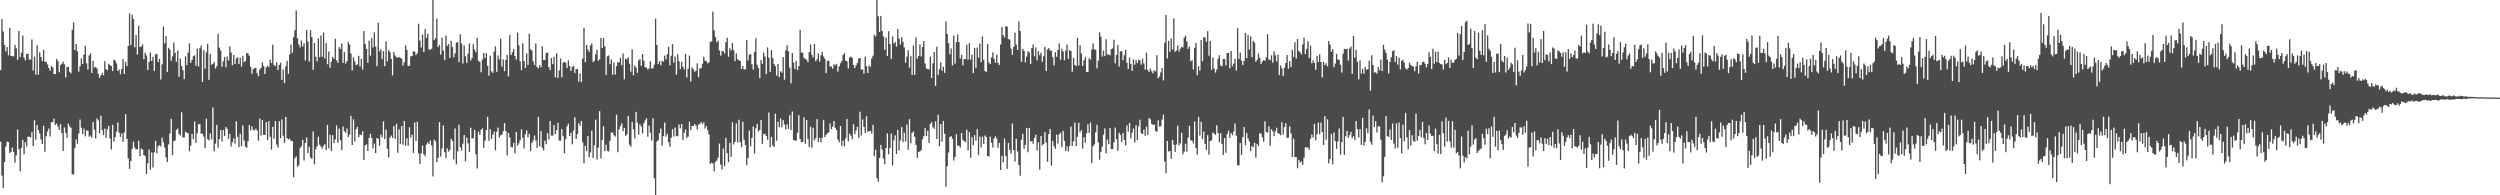 <?xml version="1.0" encoding="UTF-8"?>
<svg xmlns="http://www.w3.org/2000/svg" width="1920" height="150">
  <path d="M0 53.844h1v55.005H0zM1 14.751h1v120.129H1zM2 24.215h1v120.248H2zM3 34.513h1v89.960H3zM4 39.567h1v72.927H4zM5 36.211h1v72.491H5zM6 42.456h1v66.715H6zM7 21.372h1v96.091H7zM8 42.942h1v73.607H8zM9 43.183h1v70.102H9zM10 43.309h1v73.291H10zM11 34.584h1v90.321H11zM12 37.010h1v82.356H12zM13 45.926h1v53.612H13zM14 23.741h1v90.850H14zM15 43.961h1v87.663H15zM16 40.511h1v73.071H16zM17 27.361h1v79.993H17zM18 44.212h1v74.260H18zM19 46.389h1v62.738H19zM20 41.449h1v71.032H20zM21 41.234h1v63.671H21zM22 45.791h1v59.332H22zM23 45.678h1v59.830H23zM24 30.285h1v71.022H24zM25 54.151h1v57.967H25zM26 43.480h1v48.880H26zM27 57.270h1v49.985H27zM28 34.725h1v61.381H28zM29 57.250h1v42.679H29zM30 40.129h1v62.250H30zM31 43.746h1v63.286H31zM32 46.955h1v63.626H32zM33 38.198h1v58.364H33zM34 47.298h1v69.230H34zM35 47.608h1v57.050H35zM36 49.489h1v51.527H36zM37 52.203h1v46.494H37zM38 54.301h1v50.512H38zM39 50.863h1v43.020H39zM40 51.724h1v42.202H40zM41 56.893h1v34.259H41zM42 56.870h1v39.144H42zM43 45.268h1v49.639H43zM44 46.990h1v50.284H44zM45 55.475h1v44.390H45zM46 49.972h1v45.396H46zM47 49.084h1v53.075H47zM48 47.314h1v68.722H48zM49 49.433h1v48.472H49zM50 59.439h1v42.463H50zM51 51.562h1v54.157H51zM52 51.233h1v43.713H52zM53 55.102h1v41.912H53zM54 56.409h1v41.733H54zM55 22.872h1v111.075H55zM56 17.263h1v116.596H56zM57 38.446h1v75.195H57zM58 33.815h1v73.222H58zM59 39.430h1v70.884H59zM60 54.971h1v47.643H60zM61 50.866h1v40.947H61zM62 44.809h1v53.248H62zM63 49.140h1v53.885H63zM64 42.008h1v56.743H64zM65 35.119h1v69.605H65zM66 48.664h1v51.543H66zM67 53.444h1v46.903H67zM68 42.614h1v62.398H68zM69 40.980h1v63.116H69zM70 56.085h1v49.685H70zM71 46.809h1v46.929H71zM72 51.979h1v47.599H72zM73 51.347h1v54.986H73zM74 52.647h1v38.317H74zM75 56.710h1v35.754H75zM76 59.685h1v42.755H76zM77 57.829h1v30.981H77zM78 55.891h1v44.039H78zM79 57.795h1v45.843H79zM80 47.030h1v51.712H80zM81 53.203h1v52.729H81zM82 53.989h1v45.138H82zM83 48.904h1v47.825H83zM84 50.033h1v56.367H84zM85 50.803h1v63.992H85zM86 54.584h1v41.260H86zM87 45.890h1v62.903H87zM88 46.463h1v58.850H88zM89 48.675h1v52.428H89zM90 54.514h1v39.581H90zM91 53.373h1v48.596H91zM92 57.086h1v48.005H92zM93 52.995h1v49.501H93zM94 45.398h1v63.594H94zM95 56.805h1v44.950H95zM96 47.425h1v40.333H96zM97 50.802h1v55.950H97zM98 35.272h1v86.405H98zM99 10.289h1v119.406H99zM100 34.714h1v89.073H100zM101 11.300h1v103.014H101zM102 14.586h1v94.207H102zM103 36.372h1v76.955H103zM104 26.951h1v87.886H104zM105 41.920h1v72.654H105zM106 19.779h1v88.282H106zM107 36.149h1v83.692H107zM108 35.864h1v78.096H108zM109 34.095h1v80.778H109zM110 45.494h1v73.650H110zM111 40.438h1v79.485H111zM112 42.593h1v91.103H112zM113 53.763h1v71.707H113zM114 47.608h1v67.175H114zM115 40.316h1v89.989H115zM116 46.782h1v70.332H116zM117 43.596h1v84.954H117zM118 54.490h1v62.564H118zM119 41.737h1v66.449H119zM120 41.356h1v76.294H120zM121 47.612h1v64.844H121zM122 45.166h1v66.175H122zM123 61.028h1v51.512H123zM124 49.464h1v56.147H124zM125 20.379h1v88.806H125zM126 33.278h1v80.149H126zM127 27.817h1v93.018H127zM128 55.256h1v69.225H128zM129 36.754h1v74.127H129zM130 38.216h1v64.274H130zM131 46.615h1v44.600H131zM132 43.244h1v75.921H132zM133 32.631h1v75.730H133zM134 40.578h1v67.294H134zM135 47.418h1v52.246H135zM136 38.805h1v59.889H136zM137 59.001h1v44.072H137zM138 44.920h1v59.237H138zM139 50.689h1v35.549H139zM140 53.905h1v51.648H140zM141 60.749h1v44.774H141zM142 43.240h1v57.829H142zM143 49.981h1v51.995H143zM144 40.403h1v61.971H144zM145 33.354h1v82.796H145zM146 48.234h1v63.714H146zM147 46.012h1v56.839H147zM148 43.216h1v63.707H148zM149 42.544h1v50.789H149zM150 50.526h1v59.311H150zM151 37.261h1v65.103H151zM152 51.082h1v44.291H152zM153 37.116h1v58.316H153zM154 34.945h1v67.789H154zM155 62.936h1v39.678H155zM156 38.527h1v66.333H156zM157 52.719h1v60.925H157zM158 40.121h1v51.010H158zM159 33.606h1v73.212H159zM160 61.266h1v46.548H160zM161 41.521h1v60.906H161zM162 49.678h1v57.318H162zM163 49.063h1v33.452H163zM164 47.562h1v68.665H164zM165 52.573h1v57.746H165zM166 50.869h1v44.953H166zM167 25.964h1v87.440H167zM168 36.567h1v70.184H168zM169 38.735h1v61.206H169zM170 51.243h1v57.478H170zM171 47.113h1v52.657H171zM172 43.808h1v60.599H172zM173 51.592h1v45.892H173zM174 43.379h1v55.515H174zM175 46.462h1v60.159H175zM176 35.706h1v67.123H176zM177 40.350h1v72.179H177zM178 50.021h1v59.354H178zM179 42.177h1v64.102H179zM180 49.142h1v61.213H180zM181 44.949h1v48.158H181zM182 43.916h1v61.211H182zM183 49.118h1v63.890H183zM184 44.273h1v58.493H184zM185 51.164h1v61.167H185zM186 42.813h1v53.484H186zM187 47.710h1v60.154H187zM188 46.896h1v65.742H188zM189 40.788h1v72.667H189zM190 41.006h1v67.543H190zM191 42.832h1v53.267H191zM192 51.280h1v48.923H192zM193 56.607h1v40.422H193zM194 53.169h1v46.568H194zM195 52.435h1v47.722H195zM196 52.095h1v46.648H196zM197 56.216h1v44.016H197zM198 58.489h1v49.570H198zM199 53.517h1v37.526H199zM200 52.108h1v52.019H200zM201 47.838h1v44.298H201zM202 50.593h1v53.097H202zM203 56.857h1v46.710H203zM204 51.626h1v42.102H204zM205 50.341h1v57.184H205zM206 51.542h1v41.415H206zM207 45.810h1v59.205H207zM208 48.434h1v66.483H208zM209 34.283h1v63.112H209zM210 49.826h1v56.743H210zM211 50.773h1v42.205H211zM212 47.856h1v63.126H212zM213 53.772h1v59.600H213zM214 49.864h1v43.296H214zM215 48.181h1v58.000H215zM216 61.374h1v30.385H216zM217 53.371h1v50.815H217zM218 63.812h1v45.820H218zM219 50.868h1v38.967H219zM220 46.718h1v59.398H220zM221 56.689h1v50.495H221zM222 41.765h1v64.673H222zM223 34.247h1v73.944H223zM224 40.481h1v67.809H224zM225 28.560h1v107.585H225zM226 23.178h1v98.277H226zM227 7.984h1v112.093H227zM228 29.464h1v98.588H228zM229 34.213h1v92.662H229zM230 36.385h1v77.350H230zM231 31.143h1v81.157H231zM232 35.717h1v71.630H232zM233 33.225h1v90.046H233zM234 46.420h1v63.461H234zM235 23.115h1v82.564H235zM236 31.974h1v85.606H236zM237 47.261h1v65.490H237zM238 23.215h1v97.755H238zM239 28.491h1v93.491H239zM240 53.638h1v47.307H240zM241 33.035h1v93.115H241zM242 43.573h1v71.106H242zM243 47.088h1v65.263H243zM244 29.376h1v75.646H244zM245 43.946h1v67.200H245zM246 27.245h1v85.351H246zM247 43.648h1v70.531H247zM248 24.858h1v87.104H248zM249 44.962h1v65.702H249zM250 33.226h1v81.967H250zM251 49.319h1v46.561H251zM252 39.554h1v74.469H252zM253 52.029h1v51.489H253zM254 47.273h1v68.788H254zM255 43.688h1v60.152H255zM256 45.205h1v64.753H256zM257 29.811h1v77.230H257zM258 46.333h1v50.027H258zM259 48.257h1v61.443H259zM260 36.231h1v62.469H260zM261 37.652h1v70.065H261zM262 33.417h1v81.944H262zM263 48.291h1v48.823H263zM264 39.988h1v60.744H264zM265 48.784h1v53.308H265zM266 46.967h1v51.795H266zM267 32.199h1v73.130H267zM268 34.211h1v69.211H268zM269 41.078h1v47.859H269zM270 54.079h1v57.261H270zM271 44.013h1v47.631H271zM272 47.130h1v61.546H272zM273 50.032h1v49.227H273zM274 49.426h1v47.934H274zM275 42.837h1v62.561H275zM276 51.119h1v52.209H276zM277 45.228h1v58.526H277zM278 53.412h1v47.410H278zM279 23.847h1v99.019H279zM280 33.763h1v77.969H280zM281 37.630h1v73.239H281zM282 48.221h1v67.739H282zM283 31.204h1v74.687H283zM284 42.721h1v60.044H284zM285 29.229h1v76.686H285zM286 36.463h1v77.588H286zM287 24.846h1v85.470H287zM288 35.744h1v81.805H288zM289 50.818h1v55.118H289zM290 17.388h1v89.311H290zM291 39.462h1v72.474H291zM292 37.819h1v65.646H292zM293 45.502h1v60.056H293zM294 39.318h1v53.897H294zM295 50.843h1v55.902H295zM296 31.757h1v67.839H296zM297 47.089h1v67.144H297zM298 38.618h1v82.226H298zM299 40.019h1v65.673H299zM300 45.215h1v58.865H300zM301 57.913h1v48.037H301zM302 39.863h1v56.943H302zM303 42.653h1v63.969H303zM304 44.026h1v51.025H304zM305 44.338h1v72.965H305zM306 43.694h1v55.565H306zM307 44.381h1v66.103H307zM308 45.103h1v51.689H308zM309 50.407h1v60.811H309zM310 47.811h1v45.182H310zM311 34.818h1v77.165H311zM312 38.356h1v67.905H312zM313 50.568h1v61.352H313zM314 50.534h1v47.248H314zM315 43.294h1v62.407H315zM316 43.028h1v60.368H316zM317 39.326h1v78.250H317zM318 39.694h1v54.346H318zM319 42.349h1v65.868H319zM320 40.973h1v52.508H320zM321 18.243h1v99.579H321zM322 31.129h1v94.878H322zM323 36.505h1v81.380H323zM324 26.503h1v85.341H324zM325 39.935h1v78.538H325zM326 22.357h1v97.690H326zM327 29.103h1v81.931H327zM328 25.905h1v83.405H328zM329 38.000h1v72.639H329zM330 38.245h1v69.581H330zM331 37.460h1v74.195H331zM332 0.000h1v135.458H332zM333 30.813h1v76.342H333zM334 29.341h1v79.198H334zM335 14.207h1v110.361H335zM336 36.174h1v85.144H336zM337 34.508h1v59.331H337zM338 41.944h1v78.289H338zM339 28.867h1v85.214H339zM340 38.856h1v57.493H340zM341 46.215h1v70.748H341zM342 27.303h1v94.074H342zM343 35.249h1v78.663H343zM344 33.888h1v82.590H344zM345 44.494h1v70.497H345zM346 31.380h1v75.199H346zM347 36.176h1v72.195H347zM348 44.057h1v78.426H348zM349 41.023h1v57.633H349zM350 32.777h1v93.387H350zM351 32.286h1v83.861H351zM352 47.759h1v48.087H352zM353 26.313h1v86.706H353zM354 33.412h1v82.227H354zM355 48.742h1v61.607H355zM356 34.988h1v68.692H356zM357 43.237h1v80.599H357zM358 48.261h1v57.342H358zM359 41.144h1v68.911H359zM360 33.398h1v83.211H360zM361 46.454h1v51.628H361zM362 44.654h1v61.577H362zM363 33.986h1v72.172H363zM364 38.072h1v61.714H364zM365 40.073h1v78.436H365zM366 29.113h1v100.270H366zM367 46.602h1v54.535H367zM368 47.525h1v56.089H368zM369 55.480h1v44.245H369zM370 45.731h1v52.903H370zM371 40.636h1v72.886H371zM372 44.486h1v63.652H372zM373 40.852h1v58.964H373zM374 50.418h1v39.308H374zM375 58.121h1v50.072H375zM376 42.776h1v56.469H376zM377 54.824h1v51.948H377zM378 56.002h1v47.596H378zM379 39.613h1v61.432H379zM380 35.607h1v79.869H380zM381 55.167h1v46.028H381zM382 42.606h1v55.346H382zM383 45.568h1v60.060H383zM384 29.771h1v74.207H384zM385 51.189h1v52.175H385zM386 45.672h1v55.129H386zM387 54.648h1v39.886H387zM388 45.913h1v54.860H388zM389 42.160h1v77.178H389zM390 58.695h1v43.377H390zM391 26.763h1v78.796H391zM392 42.284h1v70.511H392zM393 40.118h1v73.118H393zM394 37.592h1v72.157H394zM395 43.039h1v74.667H395zM396 45.781h1v55.474H396zM397 24.972h1v86.893H397zM398 34.930h1v75.180H398zM399 47.032h1v60.666H399zM400 53.852h1v45.454H400zM401 33.211h1v72.693H401zM402 46.839h1v67.192H402zM403 52.215h1v50.903H403zM404 41.007h1v59.152H404zM405 49.888h1v55.741H405zM406 25.928h1v76.896H406zM407 37.855h1v78.109H407zM408 38.829h1v70.929H408zM409 46.978h1v60.891H409zM410 49.972h1v54.089H410zM411 33.344h1v74.462H411zM412 51.527h1v62.021H412zM413 52.476h1v37.320H413zM414 49.992h1v62.321H414zM415 51.666h1v48.963H415zM416 35.458h1v78.013H416zM417 45.959h1v69.566H417zM418 46.138h1v61.940H418zM419 40.680h1v70.003H419zM420 40.272h1v62.034H420zM421 51.533h1v55.565H421zM422 53.883h1v39.088H422zM423 44.469h1v59.617H423zM424 49.285h1v54.888H424zM425 43.691h1v52.245H425zM426 59.278h1v43.749H426zM427 40.947h1v58.927H427zM428 59.964h1v34.274H428zM429 54.078h1v53.904H429zM430 44.930h1v63.094H430zM431 59.413h1v39.747H431zM432 48.164h1v56.512H432zM433 47.393h1v70.369H433zM434 48.230h1v58.617H434zM435 52.105h1v44.963H435zM436 46.377h1v48.542H436zM437 50.704h1v53.765H437zM438 54.461h1v47.566H438zM439 51.452h1v59.370H439zM440 50.545h1v49.719H440zM441 56.235h1v33.844H441zM442 53.023h1v53.742H442zM443 53.103h1v50.016H443zM444 62.589h1v32.140H444zM445 56.436h1v40.181H445zM446 63.090h1v29.862H446zM447 45.028h1v64.282H447zM448 21.321h1v104.113H448zM449 47.690h1v64.360H449zM450 34.565h1v81.564H450zM451 37.930h1v66.511H451zM452 39.906h1v80.878H452zM453 34.915h1v82.185H453zM454 33.380h1v67.019H454zM455 47.646h1v73.698H455zM456 46.570h1v64.934H456zM457 41.728h1v50.183H457zM458 38.243h1v84.350H458zM459 46.634h1v66.723H459zM460 45.566h1v39.788H460zM461 29.238h1v92.414H461zM462 36.850h1v70.577H462zM463 29.218h1v67.768H463zM464 35.646h1v80.270H464zM465 57.525h1v53.640H465zM466 43.277h1v72.611H466zM467 42.581h1v73.741H467zM468 49.267h1v58.793H468zM469 45.608h1v56.229H469zM470 57.349h1v44.384H470zM471 47.912h1v55.886H471zM472 57.236h1v47.695H472zM473 50.787h1v37.251H473zM474 47.850h1v69.017H474zM475 47.930h1v51.380H475zM476 44.338h1v52.568H476zM477 50.165h1v44.519H477zM478 41.105h1v59.674H478zM479 60.886h1v37.490H479zM480 45.140h1v59.157H480zM481 45.549h1v57.653H481zM482 43.966h1v45.000H482zM483 48.973h1v62.173H483zM484 55.081h1v57.542H484zM485 37.877h1v55.696H485zM486 57.875h1v41.439H486zM487 50.261h1v56.018H487zM488 51.895h1v34.030H488zM489 55.946h1v38.246H489zM490 46.369h1v57.018H490zM491 45.462h1v49.995H491zM492 50.592h1v46.479H492zM493 41.485h1v61.058H493zM494 46.666h1v47.969H494zM495 51.492h1v40.986H495zM496 51.946h1v38.953H496zM497 53.300h1v51.660H497zM498 52.460h1v43.997H498zM499 47.035h1v54.900H499zM500 52.727h1v55.326H500zM501 52.391h1v38.500H501zM502 49.623h1v87.362H502zM503 14.262h1v135.738H503zM504 34.505h1v74.249H504zM505 49.162h1v58.587H505zM506 47.026h1v55.267H506zM507 50.108h1v48.572H507zM508 46.701h1v65.282H508zM509 47.378h1v57.234H509zM510 42.680h1v51.421H510zM511 45.610h1v59.294H511zM512 41.605h1v61.127H512zM513 35.964h1v73.294H513zM514 50.135h1v62.554H514zM515 42.826h1v62.944H515zM516 33.925h1v65.229H516zM517 48.082h1v56.767H517zM518 43.377h1v54.638H518zM519 57.327h1v47.288H519zM520 41.701h1v62.900H520zM521 47.036h1v48.499H521zM522 53.062h1v45.522H522zM523 47.440h1v47.777H523zM524 51.273h1v56.359H524zM525 53.298h1v48.652H525zM526 41.390h1v57.990H526zM527 59.520h1v46.406H527zM528 52.693h1v52.236H528zM529 42.650h1v50.747H529zM530 62.695h1v37.293H530zM531 51.749h1v45.089H531zM532 53.081h1v43.614H532zM533 55.100h1v40.151H533zM534 54.304h1v42.271H534zM535 48.639h1v50.790H535zM536 59.218h1v36.416H536zM537 52.430h1v42.701H537zM538 52.426h1v41.374H538zM539 49.014h1v46.419H539zM540 43.579h1v50.427H540zM541 46.633h1v52.067H541zM542 46.897h1v49.941H542zM543 48.673h1v51.382H543zM544 47.898h1v55.376H544zM545 32.368h1v93.696H545zM546 31.772h1v93.110H546zM547 8.942h1v116.650H547zM548 23.274h1v108.384H548zM549 28.513h1v95.810H549zM550 32.501h1v90.821H550zM551 31.165h1v90.088H551zM552 38.702h1v71.583H552zM553 42.718h1v83.682H553zM554 39.117h1v91.062H554zM555 39.461h1v74.617H555zM556 41.022h1v86.634H556zM557 32.369h1v73.496H557zM558 29.009h1v88.657H558zM559 43.505h1v81.104H559zM560 37.032h1v72.795H560zM561 38.781h1v81.719H561zM562 33.031h1v60.857H562zM563 38.547h1v72.346H563zM564 46.946h1v61.989H564zM565 41.058h1v53.722H565zM566 45.459h1v64.014H566zM567 46.312h1v45.637H567zM568 46.810h1v62.277H568zM569 53.002h1v59.927H569zM570 50.676h1v42.858H570zM571 53.378h1v53.955H571zM572 53.196h1v58.203H572zM573 30.846h1v95.954H573zM574 46.368h1v75.022H574zM575 42.133h1v58.056H575zM576 41.400h1v70.907H576zM577 49.355h1v56.532H577zM578 53.516h1v43.684H578zM579 39.967h1v78.046H579zM580 29.376h1v69.152H580zM581 49.710h1v45.470H581zM582 52.207h1v48.770H582zM583 60.029h1v39.848H583zM584 46.123h1v46.015H584zM585 48.979h1v61.731H585zM586 40.373h1v62.642H586zM587 43.546h1v59.202H587zM588 56.947h1v47.474H588zM589 36.416h1v70.883H589zM590 44.172h1v42.239H590zM591 55.276h1v57.760H591zM592 38.464h1v66.594H592zM593 44.652h1v67.089H593zM594 49.069h1v63.735H594zM595 50.838h1v36.480H595zM596 58.058h1v49.953H596zM597 49.110h1v44.349H597zM598 59.228h1v38.445H598zM599 54.699h1v36.247H599zM600 55.800h1v41.919H600zM601 43.825h1v48.443H601zM602 61.210h1v34.393H602zM603 38.645h1v60.726H603zM604 34.692h1v60.725H604zM605 39.523h1v59.469H605zM606 51.969h1v36.624H606zM607 63.997h1v35.839H607zM608 40.780h1v44.808H608zM609 48.034h1v59.530H609zM610 52.969h1v54.791H610zM611 46.707h1v61.428H611zM612 53.754h1v48.217H612zM613 50.794h1v37.686H613zM614 22.903h1v83.837H614zM615 40.218h1v68.895H615zM616 40.616h1v68.342H616zM617 44.437h1v45.656H617zM618 45.146h1v65.156H618zM619 45.910h1v46.233H619zM620 47.752h1v58.942H620zM621 40.060h1v72.820H621zM622 34.209h1v63.112H622zM623 42.187h1v71.263H623zM624 44.073h1v54.031H624zM625 33.804h1v73.971H625zM626 47.045h1v59.155H626zM627 45.522h1v45.964H627zM628 40.967h1v68.071H628zM629 47.355h1v58.524H629zM630 42.396h1v66.904H630zM631 39.803h1v65.931H631zM632 43.407h1v48.911H632zM633 45.127h1v60.200H633zM634 56.142h1v47.478H634zM635 46.850h1v55.441H635zM636 46.461h1v55.285H636zM637 51.071h1v43.775H637zM638 51.093h1v48.079H638zM639 52.718h1v44.546H639zM640 49.358h1v43.575H640zM641 50.158h1v48.011H641zM642 49.038h1v50.857H642zM643 54.991h1v52.243H643zM644 50.988h1v58.388H644zM645 48.534h1v48.251H645zM646 46.887h1v65.119H646zM647 42.308h1v65.694H647zM648 40.773h1v71.595H648zM649 46.490h1v59.747H649zM650 47.175h1v44.156H650zM651 52.514h1v56.056H651zM652 44.107h1v58.596H652zM653 43.418h1v60.758H653zM654 44.453h1v62.554H654zM655 49.917h1v45.516H655zM656 52.279h1v50.699H656zM657 50.184h1v50.098H657zM658 48.456h1v48.882H658zM659 44.952h1v60.909H659zM660 44.465h1v41.325H660zM661 53.488h1v50.665H661zM662 53.243h1v38.477H662zM663 56.537h1v40.942H663zM664 43.359h1v58.769H664zM665 50.836h1v38.453H665zM666 56.082h1v45.161H666zM667 50.295h1v50.453H667zM668 51.258h1v49.219H668zM669 44.980h1v57.598H669zM670 42.753h1v53.197H670zM671 26.659h1v93.310H671zM672 27.967h1v86.992H672zM673 0.000h1v136.855H673zM674 12.540h1v127.108H674zM675 24.505h1v96.862H675zM676 12.187h1v99.129H676zM677 23.683h1v91.190H677zM678 27.896h1v93.890H678zM679 38.282h1v87.873H679zM680 28.799h1v84.931H680zM681 42.934h1v59.470H681zM682 23.997h1v94.515H682zM683 33.832h1v79.738H683zM684 45.265h1v57.220H684zM685 28.013h1v99.068H685zM686 33.418h1v74.364H686zM687 32.181h1v71.745H687zM688 35.765h1v82.505H688zM689 22.338h1v77.460H689zM690 29.738h1v85.896H690zM691 34.160h1v73.666H691zM692 28.393h1v69.204H692zM693 32.171h1v76.876H693zM694 36.420h1v65.497H694zM695 48.179h1v60.485H695zM696 43.473h1v52.154H696zM697 38.625h1v76.311H697zM698 51.970h1v39.551H698zM699 43.102h1v66.971H699zM700 57.519h1v44.426H700zM701 35.028h1v65.986H701zM702 57.555h1v47.504H702zM703 28.752h1v82.491H703zM704 45.086h1v76.108H704zM705 42.934h1v73.765H705zM706 34.158h1v82.142H706zM707 43.294h1v72.058H707zM708 36.139h1v70.853H708zM709 31.560h1v73.011H709zM710 48.697h1v49.521H710zM711 52.639h1v51.923H711zM712 53.187h1v47.271H712zM713 53.223h1v56.512H713zM714 43.528h1v51.602H714zM715 59.932h1v33.905H715zM716 48.705h1v48.984H716zM717 39.903h1v59.027H717zM718 65.980h1v27.270H718zM719 35.840h1v70.930H719zM720 57.500h1v30.638H720zM721 53.165h1v59.102H721zM722 47.961h1v47.281H722zM723 54.419h1v54.429H723zM724 51.269h1v41.629H724zM725 55.976h1v46.761H725zM726 16.529h1v126.937H726zM727 26.080h1v101.689H727zM728 33.217h1v83.992H728zM729 41.607h1v63.544H729zM730 37.221h1v67.354H730zM731 50.241h1v56.351H731zM732 27.279h1v96.018H732zM733 48.860h1v71.699H733zM734 32.436h1v70.750H734zM735 26.532h1v85.336H735zM736 32.301h1v79.617H736zM737 45.013h1v68.323H737zM738 42.158h1v60.085H738zM739 50.099h1v57.272H739zM740 45.298h1v62.983H740zM741 45.465h1v63.754H741zM742 34.335h1v65.319H742zM743 45.827h1v69.602H743zM744 33.006h1v68.527H744zM745 45.739h1v75.427H745zM746 42.013h1v63.305H746zM747 56.133h1v55.366H747zM748 36.795h1v66.988H748zM749 52.267h1v55.830H749zM750 36.569h1v62.656H750zM751 44.239h1v74.862H751zM752 33.405h1v71.574H752zM753 47.746h1v65.513H753zM754 27.936h1v77.097H754zM755 45.931h1v64.598H755zM756 54.504h1v49.549H756zM757 55.175h1v50.036H757zM758 33.837h1v86.012H758zM759 47.935h1v72.216H759zM760 49.192h1v55.712H760zM761 44.056h1v65.511H761zM762 40.245h1v73.040H762zM763 45.197h1v61.133H763zM764 48.234h1v56.468H764zM765 42.035h1v64.420H765zM766 48.260h1v65.327H766zM767 49.873h1v59.834H767zM768 34.167h1v96.359H768zM769 20.748h1v98.896H769zM770 26.991h1v97.664H770zM771 28.751h1v77.623H771zM772 20.111h1v99.714H772zM773 20.409h1v109.302H773zM774 30.019h1v79.709H774zM775 30.456h1v84.572H775zM776 37.319h1v80.691H776zM777 42.159h1v52.708H777zM778 36.147h1v79.083H778zM779 25.043h1v99.056H779zM780 34.335h1v72.169H780zM781 38.322h1v78.021H781zM782 16.443h1v110.289H782zM783 23.795h1v111.157H783zM784 47.433h1v59.879H784zM785 37.439h1v65.387H785zM786 39.027h1v75.125H786zM787 47.934h1v63.294H787zM788 43.457h1v54.755H788zM789 39.343h1v77.559H789zM790 40.436h1v57.935H790zM791 49.117h1v59.474H791zM792 36.831h1v71.456H792zM793 34.091h1v76.345H793zM794 43.282h1v62.723H794zM795 36.337h1v67.019H795zM796 46.275h1v69.291H796zM797 39.252h1v70.107H797zM798 42.413h1v87.912H798zM799 40.508h1v63.949H799zM800 47.377h1v64.205H800zM801 43.216h1v67.431H801zM802 35.943h1v65.559H802zM803 54.564h1v54.960H803zM804 37.981h1v86.281H804zM805 36.829h1v66.124H805zM806 38.741h1v60.299H806zM807 38.864h1v88.380H807zM808 43.915h1v64.314H808zM809 50.335h1v62.000H809zM810 40.059h1v74.169H810zM811 43.600h1v59.776H811zM812 38.466h1v71.697H812zM813 33.328h1v69.914H813zM814 45.875h1v56.084H814zM815 37.335h1v75.742H815zM816 39.466h1v61.024H816zM817 46.329h1v61.820H817zM818 38.787h1v77.213H818zM819 34.275h1v78.159H819zM820 45.278h1v70.983H820zM821 38.491h1v73.465H821zM822 39.231h1v57.995H822zM823 55.113h1v57.024H823zM824 44.413h1v64.103H824zM825 49.818h1v44.244H825zM826 50.751h1v61.555H826zM827 29.051h1v76.037H827zM828 50.310h1v43.929H828zM829 34.638h1v67.050H829zM830 41.116h1v58.837H830zM831 50.762h1v63.364H831zM832 46.360h1v59.118H832zM833 43.897h1v65.615H833zM834 55.237h1v47.229H834zM835 55.352h1v40.075H835zM836 44.647h1v57.438H836zM837 45.818h1v48.360H837zM838 38.106h1v87.119H838zM839 33.327h1v79.082H839zM840 37.949h1v73.007H840zM841 38.196h1v63.506H841zM842 52.478h1v43.388H842zM843 46.575h1v62.860H843zM844 24.770h1v97.833H844zM845 28.200h1v88.474H845zM846 43.490h1v69.215H846zM847 38.850h1v64.615H847zM848 43.130h1v55.556H848zM849 30.099h1v87.708H849zM850 41.907h1v65.297H850zM851 41.885h1v68.815H851zM852 42.487h1v55.753H852zM853 37.754h1v76.748H853zM854 37.171h1v77.321H854zM855 30.499h1v78.822H855zM856 48.621h1v49.340H856zM857 42.164h1v64.668H857zM858 34.613h1v81.097H858zM859 51.095h1v50.859H859zM860 39.496h1v64.250H860zM861 39.251h1v69.814H861zM862 46.218h1v55.990H862zM863 42.365h1v65.117H863zM864 38.365h1v73.313H864zM865 48.209h1v48.088H865zM866 52.845h1v48.156H866zM867 44.207h1v50.242H867zM868 49.120h1v57.196H868zM869 54.353h1v47.611H869zM870 45.643h1v53.085H870zM871 49.640h1v59.837H871zM872 46.204h1v49.844H872zM873 48.552h1v59.086H873zM874 45.949h1v51.087H874zM875 46.472h1v45.461H875zM876 49.704h1v52.625H876zM877 44.939h1v57.916H877zM878 48.749h1v50.761H878zM879 53.456h1v50.807H879zM880 40.510h1v56.728H880zM881 53.714h1v49.787H881zM882 55.323h1v35.350H882zM883 52.657h1v39.088H883zM884 54.683h1v40.452H884zM885 56.294h1v39.670H885zM886 54.003h1v41.653H886zM887 54.895h1v45.840H887zM888 42.411h1v58.878H888zM889 59.989h1v32.410H889zM890 58.676h1v38.621H890zM891 55.675h1v41.270H891zM892 52.247h1v39.604H892zM893 61.772h1v26.314H893zM894 32.877h1v91.203H894zM895 11.416h1v121.604H895zM896 44.862h1v63.446H896zM897 31.329h1v84.995H897zM898 39.770h1v76.179H898zM899 29.556h1v92.410H899zM900 37.870h1v69.544H900zM901 14.123h1v97.007H901zM902 39.716h1v76.988H902zM903 38.762h1v72.130H903zM904 34.918h1v61.563H904zM905 39.459h1v72.126H905zM906 37.402h1v72.695H906zM907 36.099h1v65.765H907zM908 36.476h1v82.125H908zM909 28.947h1v87.375H909zM910 27.451h1v82.864H910zM911 31.718h1v84.623H911zM912 37.477h1v68.204H912zM913 35.736h1v60.906H913zM914 47.094h1v60.646H914zM915 46.250h1v61.743H915zM916 53.280h1v56.861H916zM917 36.700h1v56.683H917zM918 32.944h1v80.810H918zM919 57.680h1v61.113H919zM920 50.811h1v38.965H920zM921 54.270h1v49.801H921zM922 30.645h1v62.932H922zM923 46.947h1v59.960H923zM924 28.678h1v72.384H924zM925 28.629h1v81.839H925zM926 32.108h1v83.135H926zM927 23.920h1v79.807H927zM928 42.742h1v76.109H928zM929 31.482h1v76.907H929zM930 53.587h1v54.135H930zM931 44.100h1v57.673H931zM932 52.618h1v50.063H932zM933 55.829h1v47.737H933zM934 53.360h1v42.855H934zM935 45.100h1v56.989H935zM936 42.372h1v66.840H936zM937 50.182h1v52.190H937zM938 50.921h1v59.643H938zM939 45.336h1v73.589H939zM940 45.218h1v60.832H940zM941 50.226h1v67.098H941zM942 40.703h1v62.429H942zM943 40.445h1v59.918H943zM944 52.491h1v53.234H944zM945 39.180h1v63.038H945zM946 50.941h1v52.874H946zM947 48.873h1v52.089H947zM948 45.143h1v49.687H948zM949 54.124h1v50.139H949zM950 21.639h1v105.136H950zM951 45.263h1v81.821H951zM952 40.473h1v69.391H952zM953 46.603h1v72.412H953zM954 49.984h1v55.393H954zM955 46.651h1v50.959H955zM956 25.265h1v86.238H956zM957 44.661h1v57.548H957zM958 26.740h1v79.627H958zM959 38.094h1v70.540H959zM960 27.898h1v88.180H960zM961 43.868h1v68.141H961zM962 31.357h1v81.780H962zM963 32.647h1v77.063H963zM964 47.385h1v73.751H964zM965 45.912h1v64.602H965zM966 41.047h1v71.149H966zM967 44.467h1v57.952H967zM968 49.208h1v53.400H968zM969 47.223h1v58.266H969zM970 46.194h1v62.642H970zM971 46.632h1v46.480H971zM972 43.904h1v57.490H972zM973 26.274h1v75.543H973zM974 45.567h1v51.409H974zM975 46.267h1v65.744H975zM976 42.489h1v56.827H976zM977 48.112h1v52.701H977zM978 39.367h1v65.247H978zM979 42.482h1v58.394H979zM980 47.162h1v50.919H980zM981 42.059h1v60.113H981zM982 57.645h1v45.163H982zM983 50.312h1v53.600H983zM984 52.525h1v41.353H984zM985 58.395h1v44.981H985zM986 52.092h1v45.505H986zM987 48.364h1v46.289H987zM988 42.195h1v63.717H988zM989 52.772h1v52.873H989zM990 46.925h1v50.124H990zM991 51.387h1v51.188H991zM992 38.184h1v82.323H992zM993 43.668h1v62.837H993zM994 32.450h1v88.167H994zM995 45.000h1v75.676H995zM996 29.994h1v99.228H996zM997 39.120h1v83.680H997zM998 40.248h1v84.677H998zM999 41.777h1v82.178H999zM1000 34.095h1v92.541H1000zM1001 28.816h1v92.374H1001zM1002 41.574h1v71.508H1002zM1003 37.509h1v75.791H1003zM1004 31.614h1v81.705H1004zM1005 44.499h1v70.472H1005zM1006 35.035h1v71.563H1006zM1007 48.607h1v54.705H1007zM1008 46.383h1v59.314H1008zM1009 48.243h1v46.977H1009zM1010 53.658h1v54.050H1010zM1011 42.883h1v60.174H1011zM1012 47.489h1v46.663H1012zM1013 41.727h1v61.399H1013zM1014 47.611h1v46.608H1014zM1015 59.487h1v41.901H1015zM1016 47.361h1v64.062H1016zM1017 50.034h1v39.094H1017zM1018 48.578h1v58.691H1018zM1019 50.877h1v40.713H1019zM1020 31.437h1v94.035H1020zM1021 34.286h1v87.729H1021zM1022 39.714h1v63.129H1022zM1023 37.740h1v88.451H1023zM1024 51.602h1v50.129H1024zM1025 48.816h1v59.562H1025zM1026 41.335h1v72.986H1026zM1027 45.593h1v63.076H1027zM1028 46.079h1v52.610H1028zM1029 49.765h1v69.081H1029zM1030 55.747h1v53.406H1030zM1031 41.268h1v48.559H1031zM1032 37.432h1v81.571H1032zM1033 37.817h1v66.841H1033zM1034 37.402h1v63.069H1034zM1035 46.507h1v59.254H1035zM1036 37.266h1v66.473H1036zM1037 35.668h1v65.632H1037zM1038 56.660h1v49.574H1038zM1039 27.653h1v76.958H1039zM1040 44.300h1v63.341H1040zM1041 38.273h1v54.757H1041zM1042 47.370h1v51.856H1042zM1043 60.917h1v44.717H1043zM1044 46.349h1v52.779H1044zM1045 56.368h1v54.849H1045zM1046 52.839h1v37.566H1046zM1047 56.692h1v55.104H1047zM1048 51.472h1v57.491H1048zM1049 53.654h1v44.916H1049zM1050 53.113h1v49.196H1050zM1051 46.575h1v37.551H1051zM1052 69.647h1v39.175H1052zM1053 42.436h1v68.685H1053zM1054 49.934h1v38.868H1054zM1055 55.779h1v41.813H1055zM1056 55.445h1v37.631H1056zM1057 56.561h1v45.176H1057zM1058 51.557h1v45.462H1058zM1059 54.032h1v43.095H1059zM1060 45.750h1v61.503H1060zM1061 54.557h1v85.567H1061zM1062 34.371h1v101.059H1062zM1063 38.110h1v82.288H1063zM1064 40.674h1v48.571H1064zM1065 45.801h1v58.769H1065zM1066 56.363h1v48.788H1066zM1067 47.563h1v51.991H1067zM1068 43.935h1v63.532H1068zM1069 39.331h1v55.436H1069zM1070 38.602h1v71.680H1070zM1071 47.658h1v66.421H1071zM1072 42.932h1v51.786H1072zM1073 49.650h1v63.818H1073zM1074 44.245h1v49.844H1074zM1075 53.360h1v52.661H1075zM1076 46.662h1v71.026H1076zM1077 45.981h1v49.840H1077zM1078 48.130h1v60.430H1078zM1079 52.489h1v34.187H1079zM1080 53.474h1v52.036H1080zM1081 52.337h1v62.306H1081zM1082 48.192h1v51.757H1082zM1083 49.819h1v61.998H1083zM1084 50.886h1v52.992H1084zM1085 50.991h1v57.077H1085zM1086 54.659h1v54.305H1086zM1087 50.938h1v36.293H1087zM1088 47.367h1v60.607H1088zM1089 56.504h1v47.916H1089zM1090 49.967h1v49.765H1090zM1091 49.840h1v55.642H1091zM1092 47.524h1v46.086H1092zM1093 47.385h1v58.777H1093zM1094 48.936h1v61.838H1094zM1095 51.743h1v50.308H1095zM1096 49.142h1v58.345H1096zM1097 40.133h1v56.222H1097zM1098 43.665h1v58.951H1098zM1099 53.086h1v51.295H1099zM1100 37.504h1v66.801H1100zM1101 49.024h1v67.014H1101zM1102 39.735h1v59.042H1102zM1103 47.733h1v63.054H1103zM1104 39.661h1v78.229H1104zM1105 48.328h1v55.288H1105zM1106 49.168h1v69.174H1106zM1107 49.540h1v43.602H1107zM1108 53.382h1v48.908H1108zM1109 45.905h1v66.700H1109zM1110 49.318h1v40.980H1110zM1111 48.383h1v60.357H1111zM1112 44.065h1v48.744H1112zM1113 52.176h1v56.347H1113zM1114 45.843h1v67.469H1114zM1115 48.364h1v44.738H1115zM1116 47.759h1v65.521H1116zM1117 45.827h1v53.856H1117zM1118 45.158h1v72.548H1118zM1119 25.300h1v91.458H1119zM1120 42.656h1v76.716H1120zM1121 26.287h1v103.053H1121zM1122 19.944h1v84.990H1122zM1123 46.060h1v73.431H1123zM1124 39.945h1v84.838H1124zM1125 17.005h1v103.630H1125zM1126 15.908h1v105.881H1126zM1127 34.556h1v65.828H1127zM1128 33.741h1v84.757H1128zM1129 22.098h1v90.591H1129zM1130 36.860h1v59.381H1130zM1131 52.199h1v58.851H1131zM1132 23.734h1v83.349H1132zM1133 44.335h1v61.762H1133zM1134 45.497h1v72.006H1134zM1135 25.091h1v90.807H1135zM1136 39.038h1v75.867H1136zM1137 42.051h1v72.017H1137zM1138 23.235h1v79.479H1138zM1139 42.369h1v63.874H1139zM1140 18.609h1v92.559H1140zM1141 47.398h1v51.410H1141zM1142 27.176h1v75.883H1142zM1143 37.434h1v61.094H1143zM1144 38.968h1v82.678H1144zM1145 43.698h1v53.444H1145zM1146 56.076h1v48.996H1146zM1147 47.544h1v42.036H1147zM1148 55.661h1v56.964H1148zM1149 41.287h1v59.197H1149zM1150 41.059h1v74.444H1150zM1151 55.461h1v44.865H1151zM1152 33.713h1v73.905H1152zM1153 46.649h1v64.035H1153zM1154 47.867h1v67.290H1154zM1155 42.931h1v61.474H1155zM1156 55.701h1v47.664H1156zM1157 44.278h1v55.740H1157zM1158 53.653h1v52.738H1158zM1159 52.021h1v52.790H1159zM1160 48.060h1v57.723H1160zM1161 49.467h1v47.999H1161zM1162 55.218h1v46.499H1162zM1163 36.641h1v57.805H1163zM1164 65.605h1v38.521H1164zM1165 46.267h1v59.690H1165zM1166 55.014h1v47.087H1166zM1167 58.192h1v39.560H1167zM1168 54.163h1v43.758H1168zM1169 42.080h1v61.464H1169zM1170 55.657h1v41.301H1170zM1171 53.785h1v48.081H1171zM1172 50.999h1v41.722H1172zM1173 18.002h1v109.875H1173zM1174 24.847h1v88.466H1174zM1175 18.324h1v94.740H1175zM1176 50.856h1v51.002H1176zM1177 29.014h1v91.153H1177zM1178 40.334h1v60.661H1178zM1179 36.937h1v78.524H1179zM1180 50.141h1v57.642H1180zM1181 39.693h1v67.896H1181zM1182 47.901h1v62.121H1182zM1183 30.033h1v75.544H1183zM1184 48.373h1v62.047H1184zM1185 23.740h1v92.215H1185zM1186 46.236h1v59.833H1186zM1187 41.842h1v68.837H1187zM1188 42.094h1v64.533H1188zM1189 47.031h1v64.383H1189zM1190 40.252h1v64.999H1190zM1191 49.278h1v62.750H1191zM1192 36.398h1v64.812H1192zM1193 37.294h1v76.225H1193zM1194 44.829h1v65.779H1194zM1195 45.192h1v68.621H1195zM1196 38.781h1v60.594H1196zM1197 39.423h1v70.705H1197zM1198 40.696h1v82.187H1198zM1199 43.592h1v57.980H1199zM1200 40.175h1v64.007H1200zM1201 51.263h1v60.800H1201zM1202 40.124h1v68.896H1202zM1203 54.994h1v50.569H1203zM1204 37.708h1v66.142H1204zM1205 45.246h1v60.809H1205zM1206 40.926h1v62.540H1206zM1207 43.826h1v70.164H1207zM1208 42.361h1v56.762H1208zM1209 38.775h1v73.535H1209zM1210 44.766h1v67.875H1210zM1211 45.057h1v68.405H1211zM1212 34.510h1v77.447H1212zM1213 35.804h1v68.083H1213zM1214 27.406h1v87.446H1214zM1215 41.091h1v67.738H1215zM1216 40.060h1v78.321H1216zM1217 40.724h1v73.240H1217zM1218 18.972h1v110.036H1218zM1219 39.550h1v73.806H1219zM1220 40.983h1v64.152H1220zM1221 32.605h1v78.191H1221zM1222 30.681h1v92.226H1222zM1223 18.173h1v99.802H1223zM1224 34.222h1v86.817H1224zM1225 37.681h1v80.740H1225zM1226 25.719h1v92.422H1226zM1227 18.778h1v90.256H1227zM1228 27.002h1v102.238H1228zM1229 19.783h1v91.271H1229zM1230 43.381h1v59.721H1230zM1231 36.822h1v91.662H1231zM1232 24.375h1v82.107H1232zM1233 44.147h1v64.163H1233zM1234 43.507h1v68.348H1234zM1235 34.145h1v89.283H1235zM1236 38.292h1v71.574H1236zM1237 43.103h1v64.135H1237zM1238 40.706h1v78.200H1238zM1239 28.677h1v86.040H1239zM1240 46.052h1v59.466H1240zM1241 41.244h1v85.500H1241zM1242 39.295h1v53.291H1242zM1243 48.866h1v63.495H1243zM1244 32.161h1v82.517H1244zM1245 45.888h1v61.166H1245zM1246 40.282h1v75.148H1246zM1247 36.327h1v93.061H1247zM1248 33.428h1v73.829H1248zM1249 45.476h1v64.772H1249zM1250 42.669h1v73.278H1250zM1251 41.071h1v63.516H1251zM1252 52.851h1v50.698H1252zM1253 50.660h1v53.668H1253zM1254 51.017h1v55.085H1254zM1255 34.337h1v67.703H1255zM1256 47.561h1v63.875H1256zM1257 45.450h1v57.327H1257zM1258 37.776h1v87.870H1258zM1259 34.876h1v81.745H1259zM1260 34.131h1v71.903H1260zM1261 44.409h1v68.642H1261zM1262 36.974h1v84.148H1262zM1263 43.503h1v63.089H1263zM1264 41.065h1v81.589H1264zM1265 34.059h1v71.633H1265zM1266 45.238h1v74.378H1266zM1267 55.522h1v40.942H1267zM1268 45.770h1v52.779H1268zM1269 48.746h1v67.729H1269zM1270 48.630h1v58.331H1270zM1271 39.503h1v52.597H1271zM1272 40.949h1v70.769H1272zM1273 43.043h1v66.818H1273zM1274 44.147h1v40.223H1274zM1275 58.153h1v49.125H1275zM1276 40.550h1v69.863H1276zM1277 52.368h1v54.228H1277zM1278 55.899h1v46.263H1278zM1279 32.827h1v60.954H1279zM1280 54.813h1v55.081H1280zM1281 40.622h1v62.629H1281zM1282 45.550h1v70.569H1282zM1283 40.537h1v53.912H1283zM1284 52.321h1v48.358H1284zM1285 37.284h1v79.928H1285zM1286 39.480h1v69.539H1286zM1287 48.516h1v56.902H1287zM1288 44.455h1v52.772H1288zM1289 38.036h1v67.141H1289zM1290 52.788h1v53.653H1290zM1291 34.953h1v69.106H1291zM1292 40.454h1v85.137H1292zM1293 36.855h1v72.745H1293zM1294 34.666h1v79.352H1294zM1295 47.873h1v52.943H1295zM1296 50.639h1v58.591H1296zM1297 41.599h1v67.431H1297zM1298 39.851h1v77.184H1298zM1299 46.335h1v60.996H1299zM1300 27.629h1v82.499H1300zM1301 47.993h1v64.856H1301zM1302 53.463h1v36.309H1302zM1303 49.793h1v65.660H1303zM1304 48.149h1v57.190H1304zM1305 40.901h1v61.810H1305zM1306 56.630h1v53.693H1306zM1307 27.183h1v78.748H1307zM1308 51.171h1v58.132H1308zM1309 40.344h1v73.341H1309zM1310 41.109h1v76.077H1310zM1311 51.045h1v56.063H1311zM1312 42.244h1v62.030H1312zM1313 42.876h1v66.326H1313zM1314 45.689h1v47.562H1314zM1315 47.070h1v61.556H1315zM1316 35.184h1v74.136H1316zM1317 47.186h1v51.612H1317zM1318 40.882h1v65.138H1318zM1319 42.727h1v63.689H1319zM1320 53.533h1v48.083H1320zM1321 43.648h1v50.490H1321zM1322 41.731h1v63.222H1322zM1323 52.793h1v43.723H1323zM1324 42.728h1v56.400H1324zM1325 42.167h1v70.728H1325zM1326 45.873h1v50.020H1326zM1327 56.062h1v38.407H1327zM1328 51.617h1v42.875H1328zM1329 45.458h1v62.388H1329zM1330 51.166h1v40.719H1330zM1331 44.780h1v61.666H1331zM1332 45.562h1v57.345H1332zM1333 47.891h1v44.991H1333zM1334 41.051h1v63.559H1334zM1335 41.435h1v60.761H1335zM1336 47.138h1v46.103H1336zM1337 61.505h1v26.738H1337zM1338 41.759h1v59.936H1338zM1339 52.975h1v33.212H1339zM1340 55.923h1v37.999H1340zM1341 29.914h1v74.459H1341zM1342 31.997h1v96.936H1342zM1343 43.547h1v72.344H1343zM1344 41.339h1v85.228H1344zM1345 27.245h1v92.034H1345zM1346 48.120h1v58.524H1346zM1347 49.235h1v72.137H1347zM1348 36.672h1v68.652H1348zM1349 36.488h1v84.024H1349zM1350 48.159h1v71.278H1350zM1351 27.368h1v68.644H1351zM1352 40.701h1v73.346H1352zM1353 40.598h1v82.792H1353zM1354 37.429h1v58.500H1354zM1355 41.080h1v65.428H1355zM1356 47.720h1v74.200H1356zM1357 32.374h1v72.330H1357zM1358 42.731h1v67.068H1358zM1359 43.932h1v76.491H1359zM1360 47.418h1v52.901H1360zM1361 52.939h1v63.935H1361zM1362 48.809h1v52.761H1362zM1363 51.924h1v42.973H1363zM1364 45.143h1v56.617H1364zM1365 27.459h1v73.831H1365zM1366 51.728h1v56.523H1366zM1367 41.753h1v49.716H1367zM1368 43.920h1v65.915H1368zM1369 53.120h1v57.578H1369zM1370 50.459h1v55.256H1370zM1371 36.772h1v66.552H1371zM1372 59.101h1v50.784H1372zM1373 32.830h1v74.156H1373zM1374 37.181h1v64.639H1374zM1375 60.495h1v44.047H1375zM1376 44.386h1v55.293H1376zM1377 41.447h1v63.156H1377zM1378 59.660h1v37.192H1378zM1379 52.207h1v44.125H1379zM1380 48.947h1v45.291H1380zM1381 52.387h1v50.985H1381zM1382 47.813h1v43.384H1382zM1383 55.558h1v36.632H1383zM1384 44.305h1v52.403H1384zM1385 49.837h1v43.363H1385zM1386 58.180h1v37.454H1386zM1387 45.609h1v50.298H1387zM1388 60.002h1v40.345H1388zM1389 50.742h1v48.359H1389zM1390 45.101h1v55.208H1390zM1391 55.340h1v48.245H1391zM1392 42.154h1v58.490H1392zM1393 50.256h1v51.306H1393zM1394 45.975h1v58.959H1394zM1395 54.994h1v48.257H1395zM1396 56.380h1v28.511H1396zM1397 39.136h1v101.123H1397zM1398 32.649h1v88.356H1398zM1399 40.712h1v59.003H1399zM1400 51.689h1v66.544H1400zM1401 46.633h1v60.339H1401zM1402 36.848h1v62.851H1402zM1403 54.395h1v59.175H1403zM1404 42.131h1v70.536H1404zM1405 52.692h1v55.045H1405zM1406 55.638h1v46.841H1406zM1407 45.317h1v60.788H1407zM1408 49.024h1v66.824H1408zM1409 52.774h1v47.744H1409zM1410 43.059h1v64.200H1410zM1411 56.157h1v48.359H1411zM1412 44.384h1v48.654H1412zM1413 42.577h1v66.491H1413zM1414 47.322h1v68.231H1414zM1415 48.659h1v43.808H1415zM1416 65.730h1v38.534H1416zM1417 38.727h1v65.298H1417zM1418 51.283h1v40.850H1418zM1419 60.021h1v45.326H1419zM1420 51.582h1v59.945H1420zM1421 40.611h1v57.728H1421zM1422 60.178h1v49.324H1422zM1423 47.120h1v49.613H1423zM1424 49.525h1v47.798H1424zM1425 56.310h1v46.340H1425zM1426 50.532h1v52.480H1426zM1427 43.170h1v54.524H1427zM1428 59.952h1v45.254H1428zM1429 53.159h1v48.094H1429zM1430 61.139h1v31.752H1430zM1431 48.734h1v50.057H1431zM1432 50.162h1v43.165H1432zM1433 57.576h1v44.815H1433zM1434 50.872h1v50.257H1434zM1435 55.386h1v36.366H1435zM1436 49.790h1v51.864H1436zM1437 55.404h1v42.956H1437zM1438 48.570h1v49.961H1438zM1439 47.328h1v63.292H1439zM1440 28.934h1v108.495H1440zM1441 30.757h1v74.653H1441zM1442 37.202h1v96.533H1442zM1443 35.410h1v82.727H1443zM1444 35.050h1v84.627H1444zM1445 33.831h1v86.013H1445zM1446 29.135h1v71.620H1446zM1447 39.054h1v68.439H1447zM1448 32.142h1v78.090H1448zM1449 29.675h1v72.461H1449zM1450 27.352h1v91.383H1450zM1451 31.735h1v66.280H1451zM1452 40.151h1v85.258H1452zM1453 40.953h1v81.618H1453zM1454 34.771h1v66.835H1454zM1455 35.114h1v82.857H1455zM1456 46.489h1v66.842H1456zM1457 49.780h1v69.304H1457zM1458 49.248h1v70.460H1458zM1459 49.852h1v59.488H1459zM1460 43.901h1v74.553H1460zM1461 48.913h1v51.276H1461zM1462 56.754h1v62.923H1462zM1463 55.856h1v58.752H1463zM1464 51.026h1v46.896H1464zM1465 52.589h1v58.248H1465zM1466 49.740h1v68.183H1466zM1467 36.464h1v86.117H1467zM1468 31.721h1v72.760H1468zM1469 29.075h1v81.860H1469zM1470 42.581h1v71.585H1470zM1471 51.013h1v59.261H1471zM1472 64.467h1v39.220H1472zM1473 39.638h1v64.683H1473zM1474 28.522h1v95.912H1474zM1475 51.515h1v53.117H1475zM1476 44.644h1v67.386H1476zM1477 60.250h1v51.816H1477zM1478 43.681h1v47.054H1478zM1479 30.043h1v80.775H1479zM1480 61.371h1v45.170H1480zM1481 38.943h1v65.368H1481zM1482 44.640h1v51.011H1482zM1483 43.058h1v64.559H1483zM1484 41.969h1v57.234H1484zM1485 45.998h1v63.132H1485zM1486 27.657h1v88.151H1486zM1487 47.009h1v47.390H1487zM1488 46.490h1v56.546H1488zM1489 45.976h1v54.975H1489zM1490 53.842h1v47.802H1490zM1491 42.104h1v56.681H1491zM1492 44.034h1v67.736H1492zM1493 42.822h1v43.895H1493zM1494 45.489h1v70.516H1494zM1495 53.226h1v61.675H1495zM1496 46.629h1v49.215H1496zM1497 45.344h1v70.215H1497zM1498 42.866h1v45.803H1498zM1499 62.134h1v53.669H1499zM1500 42.820h1v69.737H1500zM1501 44.328h1v44.335H1501zM1502 50.970h1v59.891H1502zM1503 47.181h1v44.689H1503zM1504 63.089h1v41.659H1504zM1505 37.785h1v65.935H1505zM1506 47.875h1v44.070H1506zM1507 47.239h1v55.166H1507zM1508 51.172h1v74.770H1508zM1509 34.969h1v98.630H1509zM1510 47.163h1v62.016H1510zM1511 43.463h1v56.942H1511zM1512 48.125h1v61.774H1512zM1513 50.041h1v59.956H1513zM1514 44.984h1v61.616H1514zM1515 49.409h1v61.694H1515zM1516 46.085h1v47.408H1516zM1517 39.825h1v70.387H1517zM1518 38.629h1v79.790H1518zM1519 42.634h1v64.604H1519zM1520 42.381h1v80.793H1520zM1521 39.697h1v57.094H1521zM1522 56.028h1v59.783H1522zM1523 42.970h1v71.897H1523zM1524 49.555h1v49.465H1524zM1525 47.072h1v63.290H1525zM1526 46.363h1v43.670H1526zM1527 50.949h1v59.048H1527zM1528 51.783h1v54.906H1528zM1529 49.752h1v43.097H1529zM1530 44.126h1v80.742H1530zM1531 50.474h1v51.974H1531zM1532 50.896h1v64.931H1532zM1533 54.351h1v47.091H1533zM1534 51.899h1v33.114H1534zM1535 52.392h1v48.059H1535zM1536 51.774h1v50.095H1536zM1537 43.223h1v62.803H1537zM1538 50.409h1v60.173H1538zM1539 34.395h1v61.133H1539zM1540 46.685h1v70.215H1540zM1541 45.258h1v61.242H1541zM1542 55.163h1v48.718H1542zM1543 32.483h1v74.587H1543zM1544 44.048h1v53.053H1544zM1545 47.333h1v57.563H1545zM1546 38.088h1v75.791H1546zM1547 49.046h1v59.702H1547zM1548 45.014h1v57.956H1548zM1549 43.061h1v45.434H1549zM1550 46.435h1v58.240H1550zM1551 50.419h1v55.169H1551zM1552 49.149h1v50.305H1552zM1553 53.584h1v51.635H1553zM1554 50.343h1v38.178H1554zM1555 54.925h1v50.523H1555zM1556 50.844h1v54.998H1556zM1557 50.694h1v46.534H1557zM1558 52.474h1v48.753H1558zM1559 50.080h1v37.443H1559zM1560 51.643h1v52.972H1560zM1561 50.604h1v53.434H1561zM1562 52.940h1v40.938H1562zM1563 49.847h1v55.778H1563zM1564 53.816h1v47.905H1564zM1565 45.074h1v80.604H1565zM1566 42.158h1v81.039H1566zM1567 9.870h1v111.981H1567zM1568 32.791h1v91.607H1568zM1569 18.622h1v101.420H1569zM1570 34.433h1v85.336H1570zM1571 36.646h1v76.628H1571zM1572 27.215h1v79.025H1572zM1573 12.177h1v114.619H1573zM1574 34.276h1v81.218H1574zM1575 41.883h1v76.782H1575zM1576 43.379h1v93.417H1576zM1577 27.768h1v92.876H1577zM1578 41.684h1v63.055H1578zM1579 41.407h1v98.407H1579zM1580 22.823h1v96.474H1580zM1581 32.923h1v68.681H1581zM1582 26.777h1v91.516H1582zM1583 31.521h1v81.011H1583zM1584 35.205h1v67.432H1584zM1585 45.061h1v76.508H1585zM1586 38.982h1v58.184H1586zM1587 38.151h1v83.359H1587zM1588 38.105h1v58.781H1588zM1589 35.345h1v85.655H1589zM1590 50.013h1v46.436H1590zM1591 36.056h1v89.060H1591zM1592 59.368h1v38.249H1592zM1593 37.238h1v79.392H1593zM1594 56.820h1v44.964H1594zM1595 39.624h1v78.244H1595zM1596 55.699h1v51.825H1596zM1597 40.228h1v54.977H1597zM1598 49.105h1v62.337H1598zM1599 53.322h1v46.408H1599zM1600 41.480h1v68.912H1600zM1601 49.796h1v65.394H1601zM1602 42.990h1v80.651H1602zM1603 53.005h1v49.967H1603zM1604 51.965h1v50.292H1604zM1605 51.041h1v51.768H1605zM1606 55.764h1v44.192H1606zM1607 51.034h1v40.915H1607zM1608 44.215h1v76.838H1608zM1609 48.163h1v55.425H1609zM1610 66.346h1v47.394H1610zM1611 46.052h1v52.443H1611zM1612 62.824h1v41.239H1612zM1613 47.623h1v53.370H1613zM1614 54.165h1v49.967H1614zM1615 52.654h1v36.995H1615zM1616 50.433h1v53.468H1616zM1617 48.290h1v50.805H1617zM1618 49.962h1v56.116H1618zM1619 51.837h1v37.753H1619zM1620 45.661h1v95.819H1620zM1621 35.629h1v64.180H1621zM1622 42.358h1v78.803H1622zM1623 38.174h1v59.839H1623zM1624 38.636h1v76.196H1624zM1625 38.749h1v63.654H1625zM1626 43.173h1v65.615H1626zM1627 44.406h1v60.895H1627zM1628 43.010h1v73.160H1628zM1629 39.463h1v69.565H1629zM1630 39.154h1v79.384H1630zM1631 42.402h1v56.448H1631zM1632 40.889h1v76.757H1632zM1633 31.856h1v77.107H1633zM1634 35.521h1v72.536H1634zM1635 37.667h1v68.626H1635zM1636 49.694h1v52.485H1636zM1637 41.439h1v66.515H1637zM1638 48.259h1v57.067H1638zM1639 44.544h1v60.863H1639zM1640 45.924h1v61.494H1640zM1641 39.476h1v77.488H1641zM1642 47.859h1v46.841H1642zM1643 42.120h1v66.549H1643zM1644 44.944h1v57.304H1644zM1645 44.079h1v66.348H1645zM1646 48.679h1v53.478H1646zM1647 33.192h1v80.007H1647zM1648 47.601h1v53.826H1648zM1649 42.779h1v73.940H1649zM1650 47.419h1v57.679H1650zM1651 43.535h1v68.636H1651zM1652 38.990h1v74.414H1652zM1653 26.806h1v90.817H1653zM1654 48.328h1v70.190H1654zM1655 44.722h1v74.179H1655zM1656 43.777h1v64.430H1656zM1657 44.882h1v64.957H1657zM1658 47.932h1v68.429H1658zM1659 39.494h1v75.607H1659zM1660 38.409h1v74.112H1660zM1661 33.814h1v72.654H1661zM1662 47.512h1v64.865H1662zM1663 27.402h1v101.205H1663zM1664 34.536h1v85.978H1664zM1665 32.915h1v70.096H1665zM1666 40.471h1v71.073H1666zM1667 27.225h1v84.028H1667zM1668 40.948h1v75.240H1668zM1669 36.892h1v76.301H1669zM1670 30.963h1v85.630H1670zM1671 30.889h1v89.706H1671zM1672 33.340h1v84.130H1672zM1673 22.119h1v103.038H1673zM1674 25.697h1v82.702H1674zM1675 51.910h1v57.326H1675zM1676 17.208h1v110.587H1676zM1677 34.824h1v73.769H1677zM1678 44.156h1v66.238H1678zM1679 36.355h1v86.798H1679zM1680 42.987h1v76.553H1680zM1681 41.244h1v59.288H1681zM1682 27.721h1v79.219H1682zM1683 28.615h1v92.961H1683zM1684 42.645h1v62.216H1684zM1685 38.750h1v63.466H1685zM1686 30.650h1v90.846H1686zM1687 43.001h1v50.091H1687zM1688 48.227h1v56.516H1688zM1689 41.148h1v56.362H1689zM1690 42.189h1v64.340H1690zM1691 37.409h1v70.745H1691zM1692 31.427h1v73.794H1692zM1693 51.017h1v47.944H1693zM1694 35.313h1v68.478H1694zM1695 50.035h1v62.516H1695zM1696 32.408h1v67.988H1696zM1697 42.502h1v68.695H1697zM1698 41.376h1v69.804H1698zM1699 37.031h1v81.798H1699zM1700 51.623h1v52.585H1700zM1701 33.712h1v65.387H1701zM1702 51.652h1v54.124H1702zM1703 32.740h1v64.134H1703zM1704 53.288h1v54.248H1704zM1705 26.195h1v76.741H1705zM1706 18.699h1v98.942H1706zM1707 38.626h1v70.225H1707zM1708 42.949h1v82.684H1708zM1709 41.211h1v82.618H1709zM1710 45.444h1v51.882H1710zM1711 43.842h1v76.338H1711zM1712 33.576h1v90.935H1712zM1713 35.467h1v69.697H1713zM1714 47.875h1v65.489H1714zM1715 48.775h1v55.425H1715zM1716 40.148h1v67.985H1716zM1717 52.699h1v54.975H1717zM1718 50.199h1v51.465H1718zM1719 51.675h1v39.639H1719zM1720 54.321h1v60.296H1720zM1721 34.765h1v72.629H1721zM1722 49.648h1v46.356H1722zM1723 51.439h1v59.088H1723zM1724 41.572h1v53.789H1724zM1725 43.067h1v59.401H1725zM1726 53.592h1v44.641H1726zM1727 37.215h1v64.821H1727zM1728 54.284h1v37.954H1728zM1729 50.128h1v48.945H1729zM1730 42.529h1v63.159H1730zM1731 49.636h1v43.109H1731zM1732 31.718h1v80.116H1732zM1733 33.975h1v86.219H1733zM1734 38.816h1v73.584H1734zM1735 44.627h1v66.022H1735zM1736 44.706h1v72.845H1736zM1737 44.079h1v57.533H1737zM1738 38.796h1v78.177H1738zM1739 39.901h1v84.430H1739zM1740 41.535h1v81.340H1740zM1741 35.289h1v68.336H1741zM1742 35.083h1v79.353H1742zM1743 40.412h1v68.552H1743zM1744 38.344h1v61.056H1744zM1745 45.166h1v65.200H1745zM1746 48.095h1v58.851H1746zM1747 45.206h1v59.171H1747zM1748 37.392h1v77.947H1748zM1749 42.058h1v63.936H1749zM1750 45.399h1v59.654H1750zM1751 42.850h1v53.524H1751zM1752 40.736h1v67.204H1752zM1753 48.838h1v59.804H1753zM1754 46.869h1v53.674H1754zM1755 43.149h1v68.660H1755zM1756 41.441h1v60.988H1756zM1757 52.139h1v50.798H1757zM1758 30.136h1v83.036H1758zM1759 48.104h1v51.259H1759zM1760 41.122h1v67.307H1760zM1761 42.944h1v67.145H1761zM1762 48.914h1v59.578H1762zM1763 47.606h1v57.288H1763zM1764 42.487h1v69.307H1764zM1765 50.354h1v55.981H1765zM1766 42.975h1v67.760H1766zM1767 38.850h1v67.670H1767zM1768 49.714h1v54.519H1768zM1769 41.913h1v64.215H1769zM1770 51.246h1v62.467H1770zM1771 39.174h1v74.412H1771zM1772 55.720h1v40.559H1772zM1773 39.715h1v63.738H1773zM1774 46.810h1v60.660H1774zM1775 49.246h1v58.250H1775zM1776 50.870h1v44.166H1776zM1777 53.486h1v50.229H1777zM1778 48.395h1v52.538H1778zM1779 50.739h1v55.040H1779zM1780 50.724h1v52.857H1780zM1781 49.350h1v52.871H1781zM1782 60.915h1v46.329H1782zM1783 54.189h1v38.639H1783zM1784 49.551h1v60.862H1784zM1785 59.477h1v35.462H1785zM1786 48.399h1v48.578H1786zM1787 55.245h1v38.624H1787zM1788 61.164h1v25.954H1788zM1789 68.507h1v12.577H1789zM1790 64.501h1v22.791H1790zM1791 63.439h1v21.617H1791zM1792 65.403h1v19.397H1792zM1793 53.938h1v35.713H1793zM1794 54.131h1v38.291H1794zM1795 51.473h1v40.837H1795zM1796 56.117h1v38.666H1796zM1797 54.460h1v39.701H1797zM1798 55.061h1v41.183H1798zM1799 57.464h1v37.863H1799zM1800 54.680h1v39.310H1800zM1801 56.302h1v38.063H1801zM1802 54.872h1v41.718H1802zM1803 56.573h1v37.866H1803zM1804 56.924h1v39.168H1804zM1805 59.645h1v32.884H1805zM1806 58.509h1v33.342H1806zM1807 58.626h1v36.212H1807zM1808 54.196h1v37.799H1808zM1809 53.984h1v35.085H1809zM1810 61.944h1v27.585H1810zM1811 59.859h1v34.759H1811zM1812 61.794h1v28.197H1812zM1813 62.229h1v28.302H1813zM1814 60.961h1v31.853H1814zM1815 61.671h1v27.010H1815zM1816 60.681h1v26.084H1816zM1817 61.337h1v26.547H1817zM1818 64.313h1v21.586H1818zM1819 66.147h1v17.420H1819zM1820 66.698h1v17.411H1820zM1821 63.764h1v20.244H1821zM1822 66.222h1v16.253H1822zM1823 66.538h1v16.852H1823zM1824 64.888h1v19.498H1824zM1825 65.577h1v18.270H1825zM1826 65.457h1v17.850H1826zM1827 68.709h1v13.195H1827zM1828 66.573h1v16.008H1828zM1829 65.857h1v20.751H1829zM1830 67.648h1v13.813H1830zM1831 68.456h1v12.150H1831zM1832 70.162h1v10.604H1832zM1833 69.036h1v12.400H1833zM1834 70.684h1v11.567H1834zM1835 69.669h1v10.160H1835zM1836 71.022h1v9.196H1836zM1837 70.466h1v8.622H1837zM1838 69.270h1v10.841H1838zM1839 69.935h1v10.888H1839zM1840 67.400h1v13.212H1840zM1841 70.109h1v9.231H1841zM1842 70.253h1v11.021H1842zM1843 71.260h1v8.622H1843zM1844 71.871h1v6.078H1844zM1845 71.478h1v6.940H1845zM1846 71.146h1v7.441H1846zM1847 70.866h1v8.409H1847zM1848 71.157h1v7.551H1848zM1849 72.199h1v5.632H1849zM1850 71.791h1v5.918H1850zM1851 71.833h1v5.989H1851zM1852 72.970h1v4.196H1852zM1853 72.578h1v5.643H1853zM1854 71.733h1v5.977H1854zM1855 72.690h1v4.803H1855zM1856 72.170h1v5.424H1856zM1857 71.606h1v6.495H1857zM1858 71.583h1v6.416H1858zM1859 72.175h1v5.407H1859zM1860 72.681h1v4.269H1860zM1861 73.076h1v3.712H1861zM1862 72.813h1v3.882H1862zM1863 72.497h1v4.436H1863zM1864 72.929h1v4.426H1864zM1865 72.924h1v4.064H1865zM1866 72.353h1v5.274H1866zM1867 73.273h1v3.826H1867zM1868 72.857h1v3.995H1868zM1869 73.014h1v3.777H1869zM1870 73.231h1v3.296H1870zM1871 72.940h1v4.017H1871zM1872 72.609h1v4.707H1872zM1873 73.595h1v3.309H1873zM1874 73.803h1v2.620H1874zM1875 73.483h1v2.689H1875zM1876 73.125h1v3.342H1876zM1877 73.986h1v2.602H1877zM1878 73.963h1v2.350H1878zM1879 74.028h1v2.176H1879zM1880 73.512h1v2.898H1880zM1881 73.328h1v3.518H1881zM1882 74.005h1v2.374H1882zM1883 73.816h1v2.606H1883zM1884 73.212h1v3.281H1884zM1885 73.879h1v2.359H1885zM1886 74.175h1v1.719H1886zM1887 73.972h1v2.036H1887zM1888 74.182h1v1.837H1888zM1889 73.466h1v2.408H1889zM1890 73.741h1v2.565H1890zM1891 73.981h1v1.957H1891zM1892 74.019h1v1.652H1892zM1893 74.170h1v1.862H1893zM1894 74.012h1v2.116H1894zM1895 74.491h1v1.114H1895zM1896 74.377h1v1.290H1896zM1897 74.242h1v1.263H1897zM1898 74.436h1v1.000H1898zM1899 74.437h1v1.009H1899zM1900 74.513h1v1.013H1900zM1901 74.582h1v1.000H1901zM1902 74.708h1v1.000H1902zM1903 74.671h1v1.000H1903zM1904 74.781h1v1.000H1904zM1905 74.653h1v1.000H1905zM1906 74.687h1v1.000H1906zM1907 74.718h1v1.000H1907zM1908 74.789h1v1.000H1908zM1909 74.782h1v1.000H1909zM1910 74.845h1v1.000H1910zM1911 74.863h1v1.000H1911zM1912 74.847h1v1.000H1912zM1913 74.861h1v1.000H1913zM1914 74.873h1v1.000H1914zM1915 74.895h1v1.000H1915zM1916 74.945h1v1.000H1916zM1917 74.973h1v1.000H1917zM1918 74.982h1v1.000H1918zM1919 74.993h1v1.000H1919z" fill="#4a4a4a"></path>
</svg>
